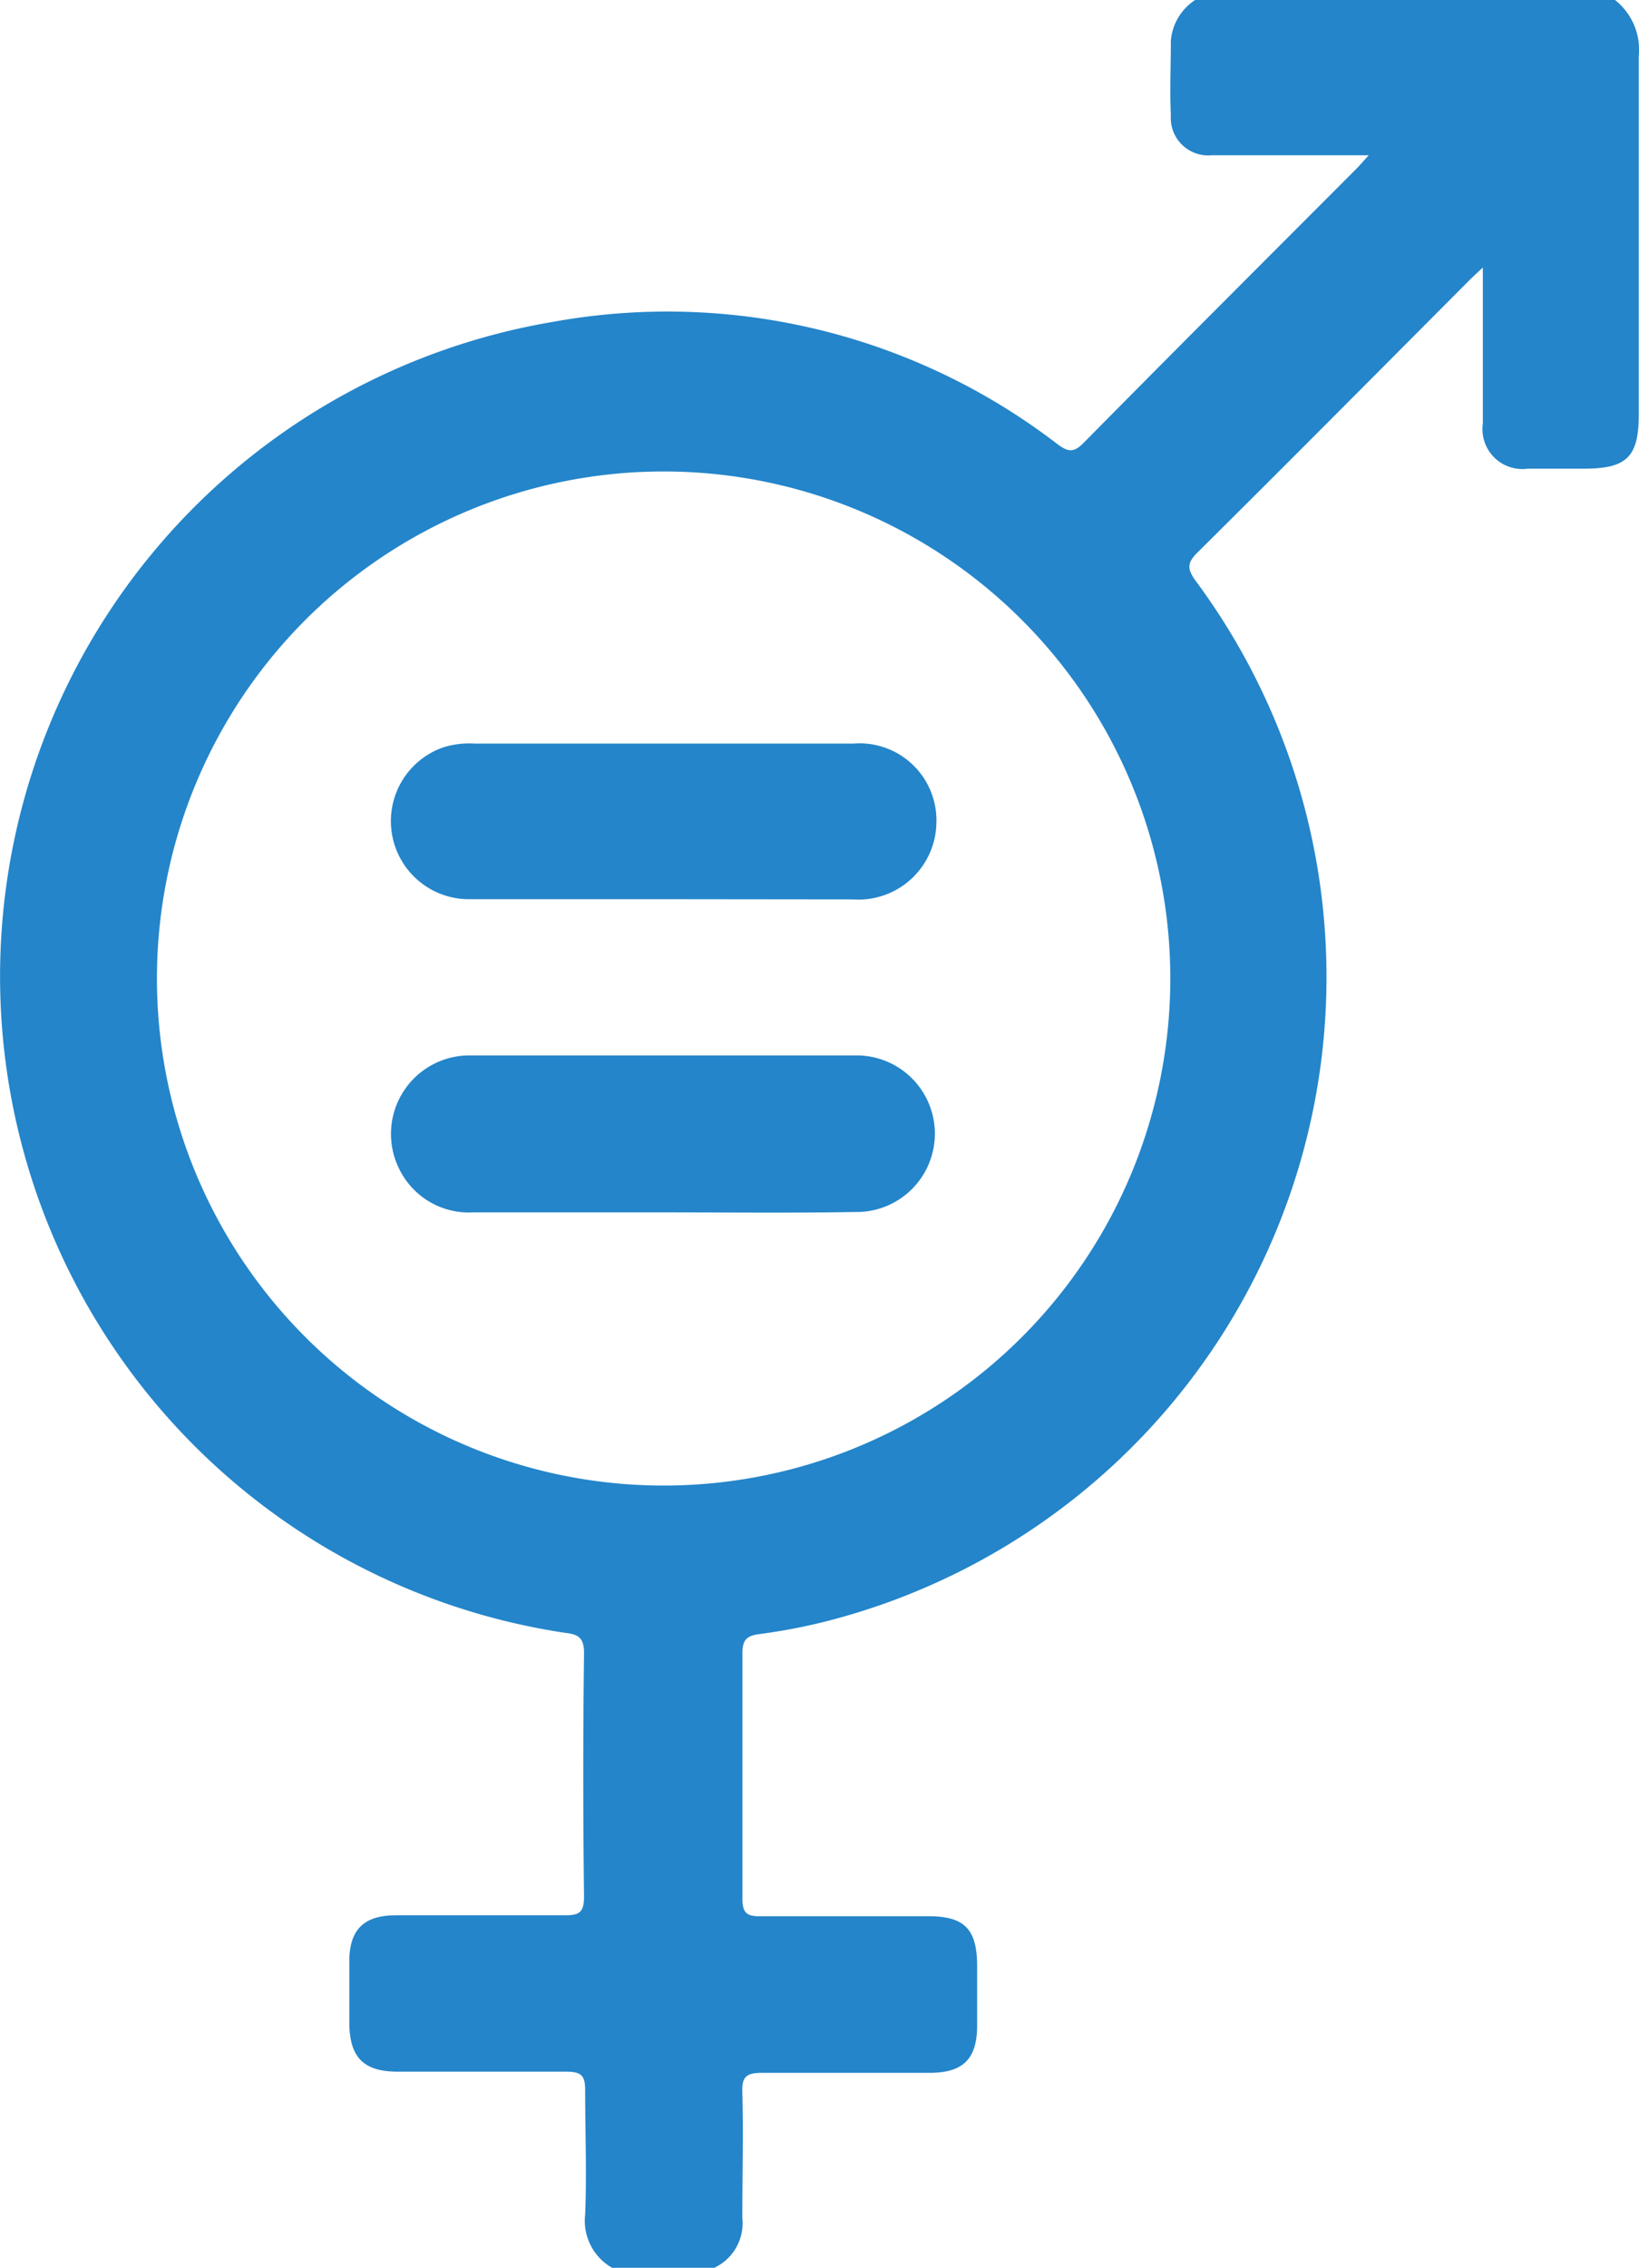 <svg xmlns="http://www.w3.org/2000/svg" width="73.105" height="101.08" viewBox="0 0 73.105 101.08">
  <g id="Artboard_1_copy_4" data-name="Artboard 1 copy 4" transform="translate(-30.148 -13.42)">
    <path id="Path_53" data-name="Path 53" d="M57.448,114.5a2.413,2.413,0,0,1-1.2-2.379c.075-1.837,0-3.682,0-5.527,0-.634-.142-.835-.835-.835H47.9c-1.536,0-2.154-.634-2.171-2.154v-2.763c0-1.4.634-2.045,2.054-2.054h7.58c.626,0,.835-.134.835-.835q-.067-5.435,0-10.853c0-.651-.225-.835-.835-.9a29.586,29.586,0,0,1-.534-58.437A28.568,28.568,0,0,1,77.3,33.205c.467.351.726.417,1.177-.042,4.049-4.1,8.114-8.156,12.18-12.23.134-.134.259-.284.543-.593h-7a1.67,1.67,0,0,1-1.828-1.77c-.05-1.11,0-2.237,0-3.339a2.4,2.4,0,0,1,1.085-1.812h18.725a2.822,2.822,0,0,1,1.06,2.5q0,7.989,0,15.978c0,1.878-.526,2.4-2.388,2.413H98.288a1.778,1.778,0,0,1-2-2.012c0-2.254,0-4.508,0-6.954-.284.267-.442.409-.593.559-4.032,4.049-8.064,8.106-12.122,12.13-.476.467-.484.735-.1,1.269a29.636,29.636,0,0,1-16.7,46.441,26.331,26.331,0,0,1-2.8.518c-.509.075-.71.25-.71.835V98.054c0,.6.175.785.776.776h7.513c1.62,0,2.171.576,2.179,2.2V103.7c0,1.486-.618,2.1-2.087,2.112H64.135c-.676,0-.9.159-.877.835.05,1.87,0,3.748,0,5.618a2.2,2.2,0,0,1-1.252,2.237Zm24.9-57.494a22.6,22.6,0,1,0-6.61,16,22.607,22.607,0,0,0,6.61-16Z" transform="translate(0)" fill="#2485ca"/>
    <path id="Path_54" data-name="Path 54" d="M63.17,76.766H54.713a3.456,3.456,0,0,1-3.3-1.92,3.5,3.5,0,0,1,3.156-5.076H71.785a3.49,3.49,0,1,1-.058,6.979C68.88,76.8,66.033,76.766,63.17,76.766Z" transform="translate(-3.451 -9.308)" fill="#2485ca"/>
    <path id="Path_55" data-name="Path 55" d="M63.177,60.055H54.428A3.481,3.481,0,0,1,53.4,53.277a3.974,3.974,0,0,1,1.361-.159H71.676a3.431,3.431,0,0,1,3.69,3.481,3.481,3.481,0,0,1-3.732,3.465Z" transform="translate(-3.45 -6.556)" fill="#2485ca"/>
  </g>
</svg>
